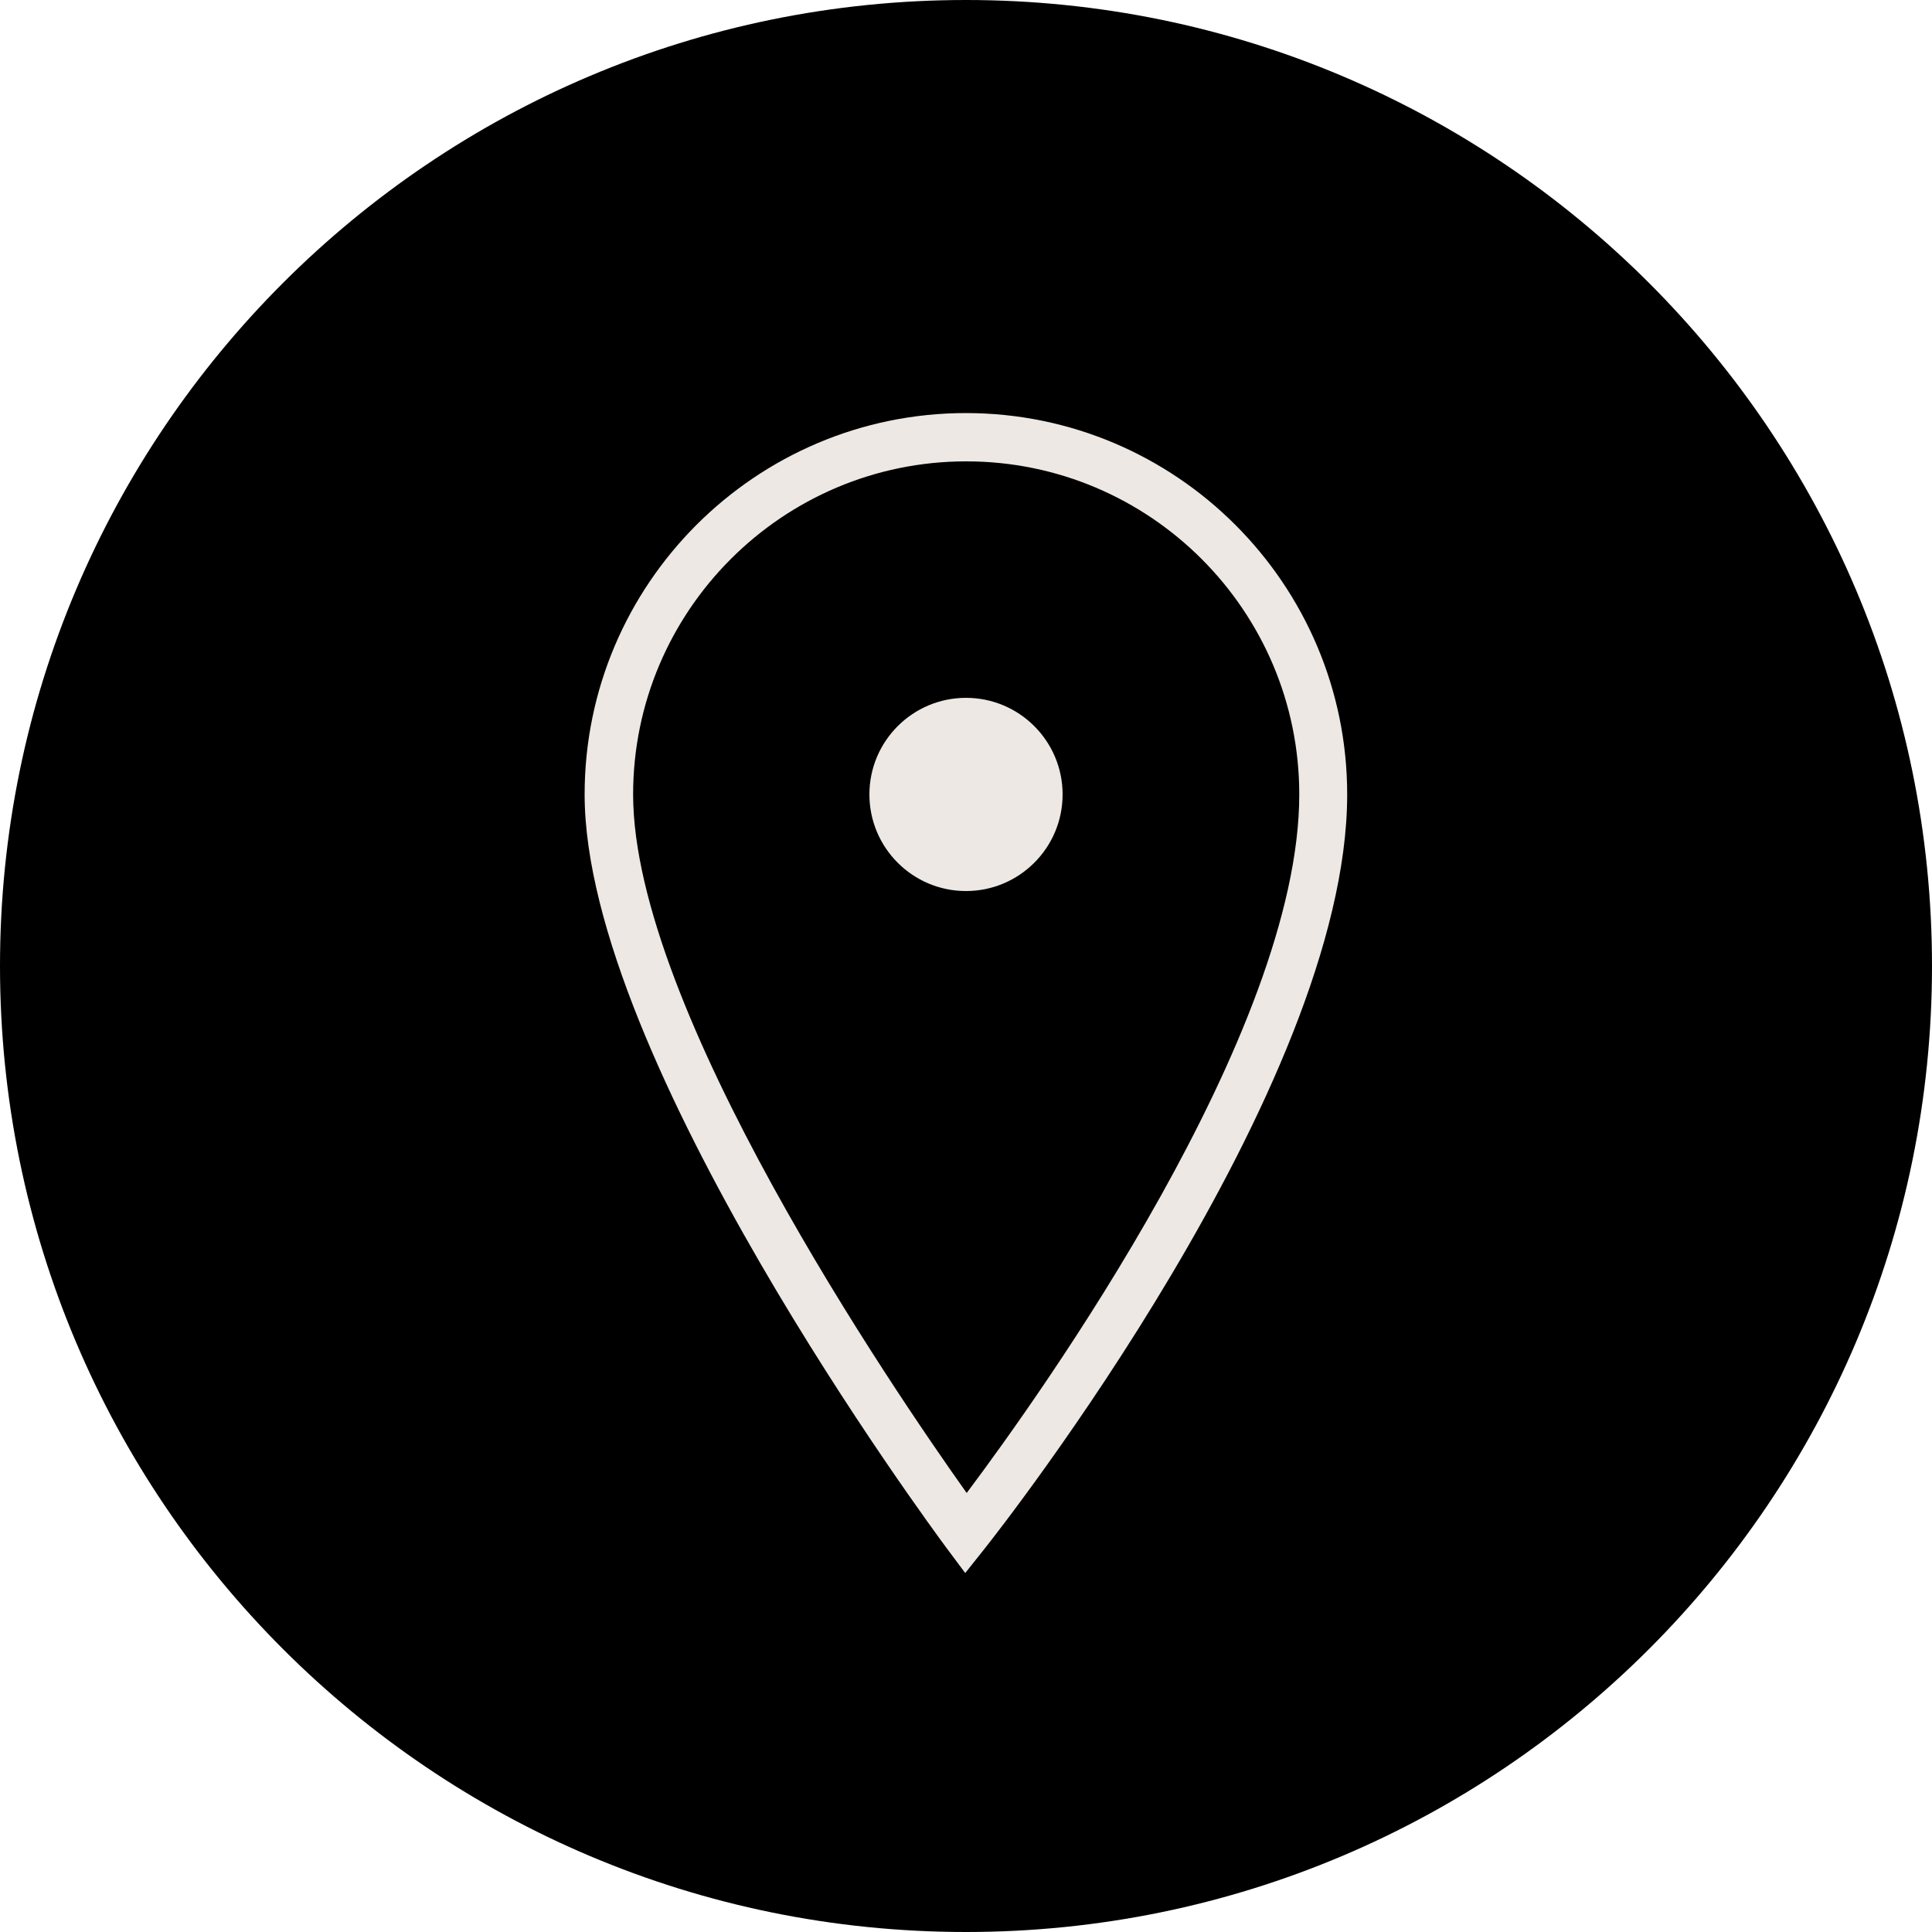 <?xml version="1.0" encoding="UTF-8"?><svg id="Ebene_2" xmlns="http://www.w3.org/2000/svg" xmlns:xlink="http://www.w3.org/1999/xlink" viewBox="0 0 100 100"><defs><style>.cls-1{fill:none;}.cls-2{fill:#ede8e3;}.cls-3{clip-path:url(#clippath);}</style><clipPath id="clippath"><rect class="cls-1" width="100" height="100"/></clipPath></defs><g id="Ebene_1-2"><g id="maps-in-circle"><g class="cls-3"><path d="M50,100c27.61,0,50-22.39,50-50S77.61,0,50,0,0,22.39,0,50s22.39,50,50,50"/><path class="cls-2" d="M50.03,77.27c-3.78-5.32-17.26-25.05-17.26-36.15,0-9.5,7.73-17.24,17.24-17.24s17.24,7.73,17.24,17.24c0,12.33-13.39,31.06-17.21,36.15M50,21.38c-10.88,0-19.74,8.85-19.74,19.74,0,13.68,17.97,37.97,18.73,39l.97,1.3,1.01-1.27c.77-.97,18.76-23.84,18.76-39.03,0-10.88-8.85-19.74-19.74-19.74M50,36.12c-2.76,0-5,2.24-5,5s2.24,5,5,5,5-2.24,5-5-2.24-5-5-5"/></g></g></g></svg>